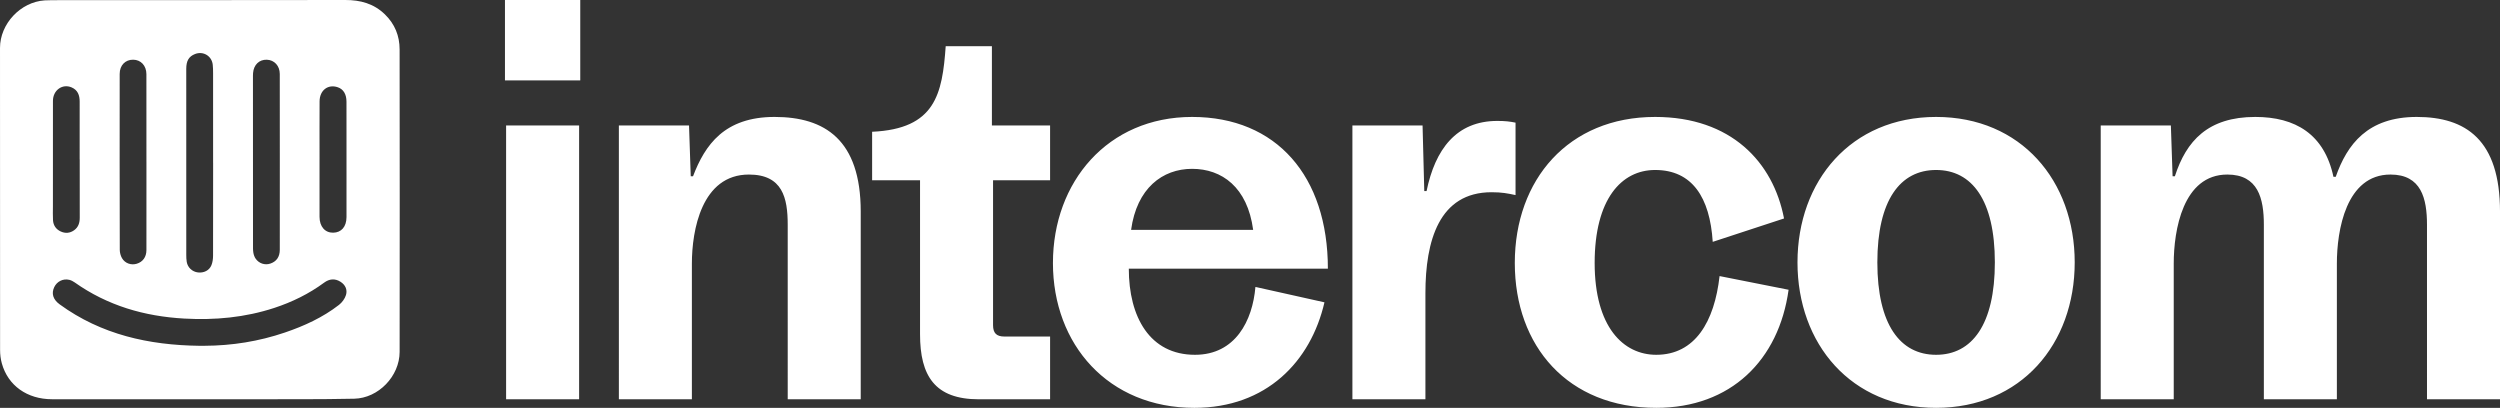 <svg xmlns="http://www.w3.org/2000/svg" data-name="Layer 1" viewBox="0 0 6129.85 1000"><rect x="0" y="0" width="6129.85" height="1000" fill="#333333" stroke="none"/><path fill="#fff" d="M489.28 978.96c-120.6.02-241.19.16-361.79-.04-60.99-.1-107.85-33.52-122.97-87.78C1.55 880.48.2 869.03.19 857.95-.05 611.13 0 364.32.01 117.51.01 58.42 50.35 4.81 109.48.93c6.28-.41 12.59-.51 18.89-.52C367.76.32 607.15.4 846.54 0c37.1-.06 70 8.77 97.25 35.27 24.31 23.65 35.99 52.55 36.02 85.82.27 247.26.45 494.53.04 741.79-.1 59.39-51.85 113.44-111.26 114.73-85.91 1.86-171.87 1.07-257.81 1.32-40.5.12-81 .02-121.5.04zm-.18-131.1c4.03 0 8.07.01 12.1 0 67.5-.29 133.38-10.76 197.28-32.51 47.41-16.14 92.77-36.82 132.58-67.69 7.63-5.91 14.53-15.24 17.29-24.35 3.89-12.82-1.41-24.85-13.47-32.44-13.82-8.7-27.39-7.2-40.18 2.21-37.26 27.41-78.22 47.48-122.06 61.87-71.85 23.59-145.61 30.36-220.88 26.16-97.71-5.45-188.22-31.73-268.75-88.74-3.92-2.78-8.53-5.15-13.17-6.25-15.22-3.62-30.23 3.97-36.87 17.95-7.3 15.36-3.2 30.16 13.26 42.15 102.19 74.44 219.04 100.1 342.88 101.65zm33.47-449.03h-.06c0-73.27.02-146.53-.04-219.8 0-6.73-.16-13.5-.83-20.19-2.18-21.52-23.35-34.29-43.41-26.38-15.22 6-21.55 16.54-21.55 36.49-.02 151.93-.01 303.86.05 455.79 0 5.83.12 11.74 1.11 17.46 2.39 13.88 13.55 24.09 27.41 25.78 14.33 1.75 27.87-4.67 33.17-17.72 2.93-7.22 3.95-15.65 3.98-23.54.28-75.96.17-151.93.17-227.89zm-163.53-1.36c0-71.89.12-143.79-.07-215.68-.06-20.94-13.63-35.24-32.52-35.4-19.17-.16-32.99 13.71-33.01 34.81-.16 143.79-.12 287.58.22 431.36.02 6.84 2.03 14.43 5.42 20.36 7.35 12.84 22.48 17.93 36.15 13.79 14.97-4.54 23.76-16.46 23.79-33.55.13-71.89.05-143.79.04-215.68zm327.05-.54v-10.78c-.01-68.28.08-136.56-.1-204.84-.06-20.01-13.39-34.23-31.71-34.87-18.67-.65-32.19 12.35-33.79 32.65-.35 4.47-.26 8.98-.26 13.47.02 135.66.05 271.32.12 406.98 0 6.73-.23 13.57.87 20.16.85 5.1 2.75 10.49 5.7 14.69 8.29 11.8 22.73 16.27 35.69 12 15.2-5.01 23.39-16.38 23.42-33.83.13-71.87.05-143.75.06-215.62zm97.45-5.49h-.07c0 46.75-.03 93.49.01 140.24.02 23.75 13.34 39.15 33.44 38.87 20.08-.28 32.59-14.67 32.68-38.08.13-32.81.04-65.63.03-98.44 0-61.58.02-123.16-.07-184.74-.03-18.39-7.58-30.63-21.33-35.33-23.98-8.2-44.46 7.33-44.63 34.53-.29 47.64-.08 95.29-.08 142.94zm-588.05-.66h-.17c0-47.2-.08-94.39.04-141.59.04-15.63-4.61-28.51-19.97-34.99-22.51-9.5-45.5 7.05-45.55 33.06-.18 86.3-.07 172.6-.07 258.9 0 11.24-.48 22.51.2 33.7.76 12.59 7.23 22.19 18.71 27.58 11.46 5.38 22.99 4.41 33.25-3.03 10.26-7.45 13.67-18.24 13.62-30.7-.18-47.64-.07-95.29-.07-142.94zM1238.13 0h184.62v197.2h-184.62V0zm2.8 307.69h179.02v671.33h-179.02V307.69zm276.49 0h172.03l4.2 124.47h5.6c29.37-76.93 76.93-145.45 200-145.45s211.19 55.94 211.19 232.17v460.14h-179.02V551.05c0-65.74-12.59-123.08-95.11-123.08-116.08 0-139.86 137.06-139.86 218.18v332.87h-179.02V307.69zm738.46 511.9V441.96h-117.49V323.08c155.24-7 172.03-92.32 180.42-209.8h113.28v194.41h142.67v134.27H2434.9v355.25c0 19.57 8.39 27.96 27.98 27.96h111.89v153.85h-174.83c-107.69 0-144.06-57.34-144.06-159.44zm325.87-174.83c0-198.61 134.27-358.04 341.26-358.04s332.87 145.45 332.87 372.03h-488.12c0 118.88 51.74 211.18 162.24 211.18 99.29 0 141.25-83.91 148.24-166.42l169.24 37.76c-33.57 145.46-142.66 258.74-318.89 258.74-211.19 0-346.86-155.24-346.86-355.24zm490.92-81.12c-13.99-104.9-76.93-149.66-149.66-149.66s-135.66 47.56-149.64 149.66h299.3zm243.34-255.95h172.03l4.2 160.84h5.6c20.98-102.1 72.73-172.03 173.42-172.03 19.59 0 30.77 1.4 44.76 4.21v177.62c-19.59-4.2-33.57-7-58.74-7-128.67 0-162.24 118.89-162.24 247.56v260.14h-179.02V307.69zm398.18 337.07c0-204.2 131.47-358.04 344.06-358.04 186.02 0 289.52 110.49 316.09 248.95l-174.83 57.34c-7-109.08-50.35-176.22-141.27-176.22-82.51 0-148.25 71.33-148.25 227.97s69.94 225.17 151.06 225.17c95.1 0 142.66-81.12 155.24-193l169.23 33.56C4361.74 882.52 4244.27 1000 4061.05 1000c-216.79 0-346.86-151.05-346.86-355.24zm693.14-1.4c0-200 131.47-356.64 339.86-356.64s339.86 156.64 339.86 356.64S4955.59 1000 4747.19 1000s-339.86-156.64-339.86-356.64zm483.92 0c0-152.45-55.94-226.57-144.06-226.57s-144.06 74.12-144.06 226.57 55.95 226.57 144.06 226.57 144.06-74.12 144.06-226.57zm259.57-335.67h172.03l4.2 124.47h5.6c27.98-86.71 81.12-145.45 197.2-145.45 97.9 0 169.23 41.95 191.61 146.85h5.6c27.96-79.72 78.32-146.85 198.6-146.85s204.2 55.94 204.2 232.17v460.14h-179.02V551.05c0-64.34-13.99-123.08-89.51-123.08-109.1 0-131.47 137.06-131.47 218.18v332.87h-179.02V551.05c0-64.34-13.99-123.08-89.51-123.08-109.1 0-131.47 137.06-131.47 218.18v332.87h-179.02V307.69z"/></svg>